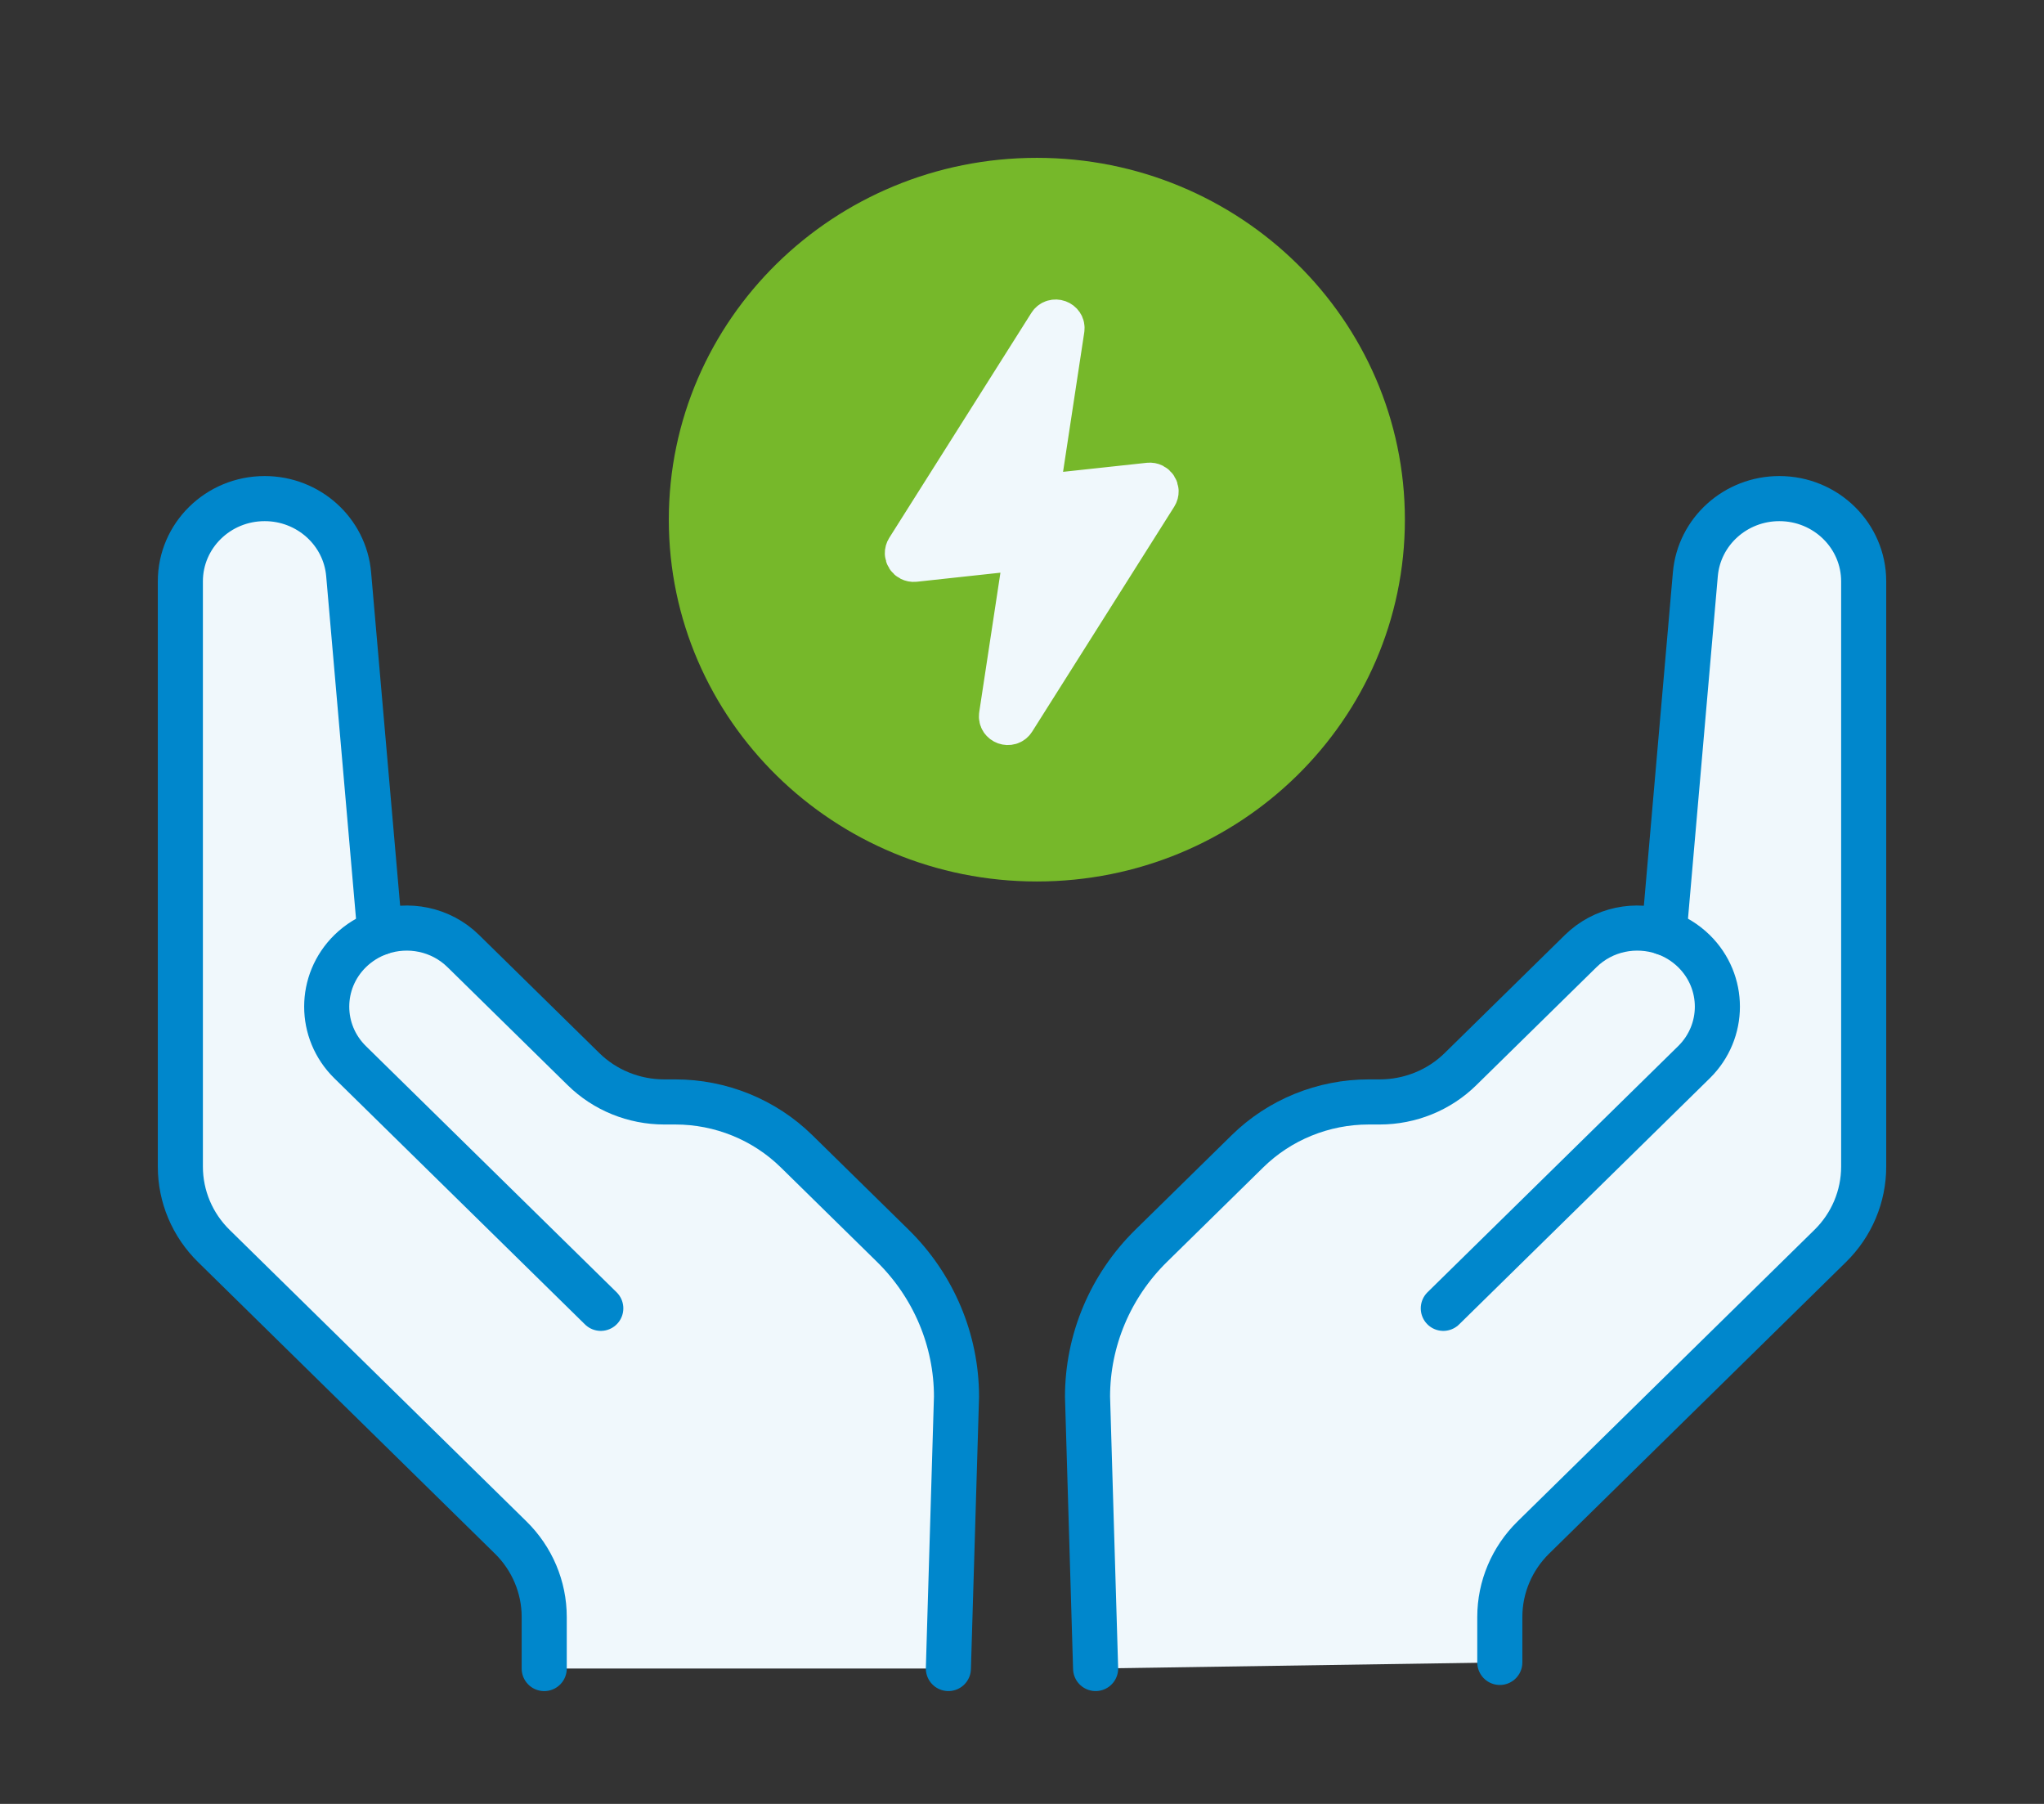 <svg width="68" height="60" viewBox="0 0 68 60" fill="none" xmlns="http://www.w3.org/2000/svg">
<rect x="0" y="0" width="68" height="60" fill="#333333" stroke="none"/>
<path d="M36.449 55.497L36.18 46.457C36.18 44.575 36.941 42.771 38.296 41.439L41.501 38.293C42.57 37.243 44.022 36.652 45.535 36.652H45.9C46.909 36.652 47.877 36.26 48.59 35.558L52.586 31.635C53.337 30.897 54.424 30.692 55.363 31.02L56.401 19.102C56.525 17.678 57.739 16.584 59.196 16.584C60.745 16.584 62.001 17.816 62.001 19.337V38.803C62.001 39.794 61.601 40.744 60.886 41.444L51.011 51.14C50.298 51.84 49.896 52.791 49.896 53.781V55.294" fill="#F0F8FC"/>
<path d="M36.449 55.497L36.18 46.457C36.18 44.575 36.941 42.771 38.296 41.439L41.501 38.293C42.57 37.243 44.022 36.652 45.535 36.652H45.9C46.909 36.652 47.877 36.26 48.59 35.558L52.586 31.635C53.337 30.897 54.424 30.692 55.363 31.02L56.401 19.102C56.525 17.678 57.739 16.584 59.196 16.584C60.745 16.584 62.001 17.816 62.001 19.337V38.803C62.001 39.794 61.601 40.744 60.886 41.444L51.011 51.14C50.298 51.84 49.896 52.791 49.896 53.781V55.294" stroke="#0087CC" stroke-width="1.5" stroke-linecap="round" stroke-linejoin="round"/>
<path d="M55.364 31.02C55.726 31.146 56.063 31.351 56.354 31.634C57.394 32.655 57.394 34.31 56.354 35.331L48.016 43.517" stroke="#0087CC" stroke-width="1.5" stroke-linecap="round" stroke-linejoin="round"/>
<path d="M31.551 55.497L31.821 46.457C31.821 44.575 31.059 42.771 29.705 41.439L26.5 38.293C25.43 37.243 23.978 36.652 22.466 36.652H22.1C21.092 36.652 20.123 36.26 19.41 35.558L15.414 31.635C14.663 30.897 13.576 30.692 12.637 31.02L11.599 19.102C11.476 17.678 10.262 16.584 8.805 16.584C7.255 16.584 6 17.816 6 19.337V38.803C6 39.794 6.4 40.744 7.115 41.444L16.99 51.14C17.703 51.84 18.105 52.791 18.105 53.781V55.498" fill="#F0F8FC"/>
<path d="M31.551 55.497L31.821 46.457C31.821 44.575 31.059 42.771 29.705 41.439L26.5 38.293C25.43 37.243 23.978 36.652 22.466 36.652H22.1C21.092 36.652 20.123 36.26 19.41 35.558L15.414 31.635C14.663 30.897 13.576 30.692 12.637 31.02L11.599 19.102C11.476 17.678 10.262 16.584 8.805 16.584C7.255 16.584 6 17.816 6 19.337V38.803C6 39.794 6.4 40.744 7.115 41.444L16.99 51.14C17.703 51.84 18.105 52.791 18.105 53.781V55.498" stroke="#0087CC" stroke-width="1.5" stroke-linecap="round" stroke-linejoin="round"/>
<path d="M12.639 31.02C12.277 31.146 11.939 31.351 11.649 31.634C10.609 32.655 10.609 34.31 11.649 35.331L19.987 43.517" stroke="#0087CC" stroke-width="1.5" stroke-linecap="round" stroke-linejoin="round"/>
<path d="M34.494 28.569C40.842 28.569 45.988 23.517 45.988 17.285C45.988 11.052 40.842 6 34.494 6C28.146 6 23 11.052 23 17.285C23 23.517 28.146 28.569 34.494 28.569Z" fill="#76B82A" stroke="#76B82A" stroke-width="1.5" stroke-linecap="round" stroke-linejoin="round"/>
<path d="M34.518 16.281L35.329 10.948C35.364 10.727 35.063 10.619 34.944 10.81L30.218 18.29C30.126 18.436 30.246 18.621 30.419 18.604L33.9 18.227C34.036 18.212 34.151 18.329 34.13 18.462L33.319 23.795C33.285 24.016 33.585 24.124 33.705 23.933L38.43 16.453C38.522 16.307 38.403 16.121 38.23 16.139L34.749 16.515C34.612 16.529 34.498 16.413 34.518 16.28V16.281Z" fill="#F0F8FC" stroke="#F0F8FC" stroke-width="1.5" stroke-linecap="round" stroke-linejoin="round"/>
</svg>
